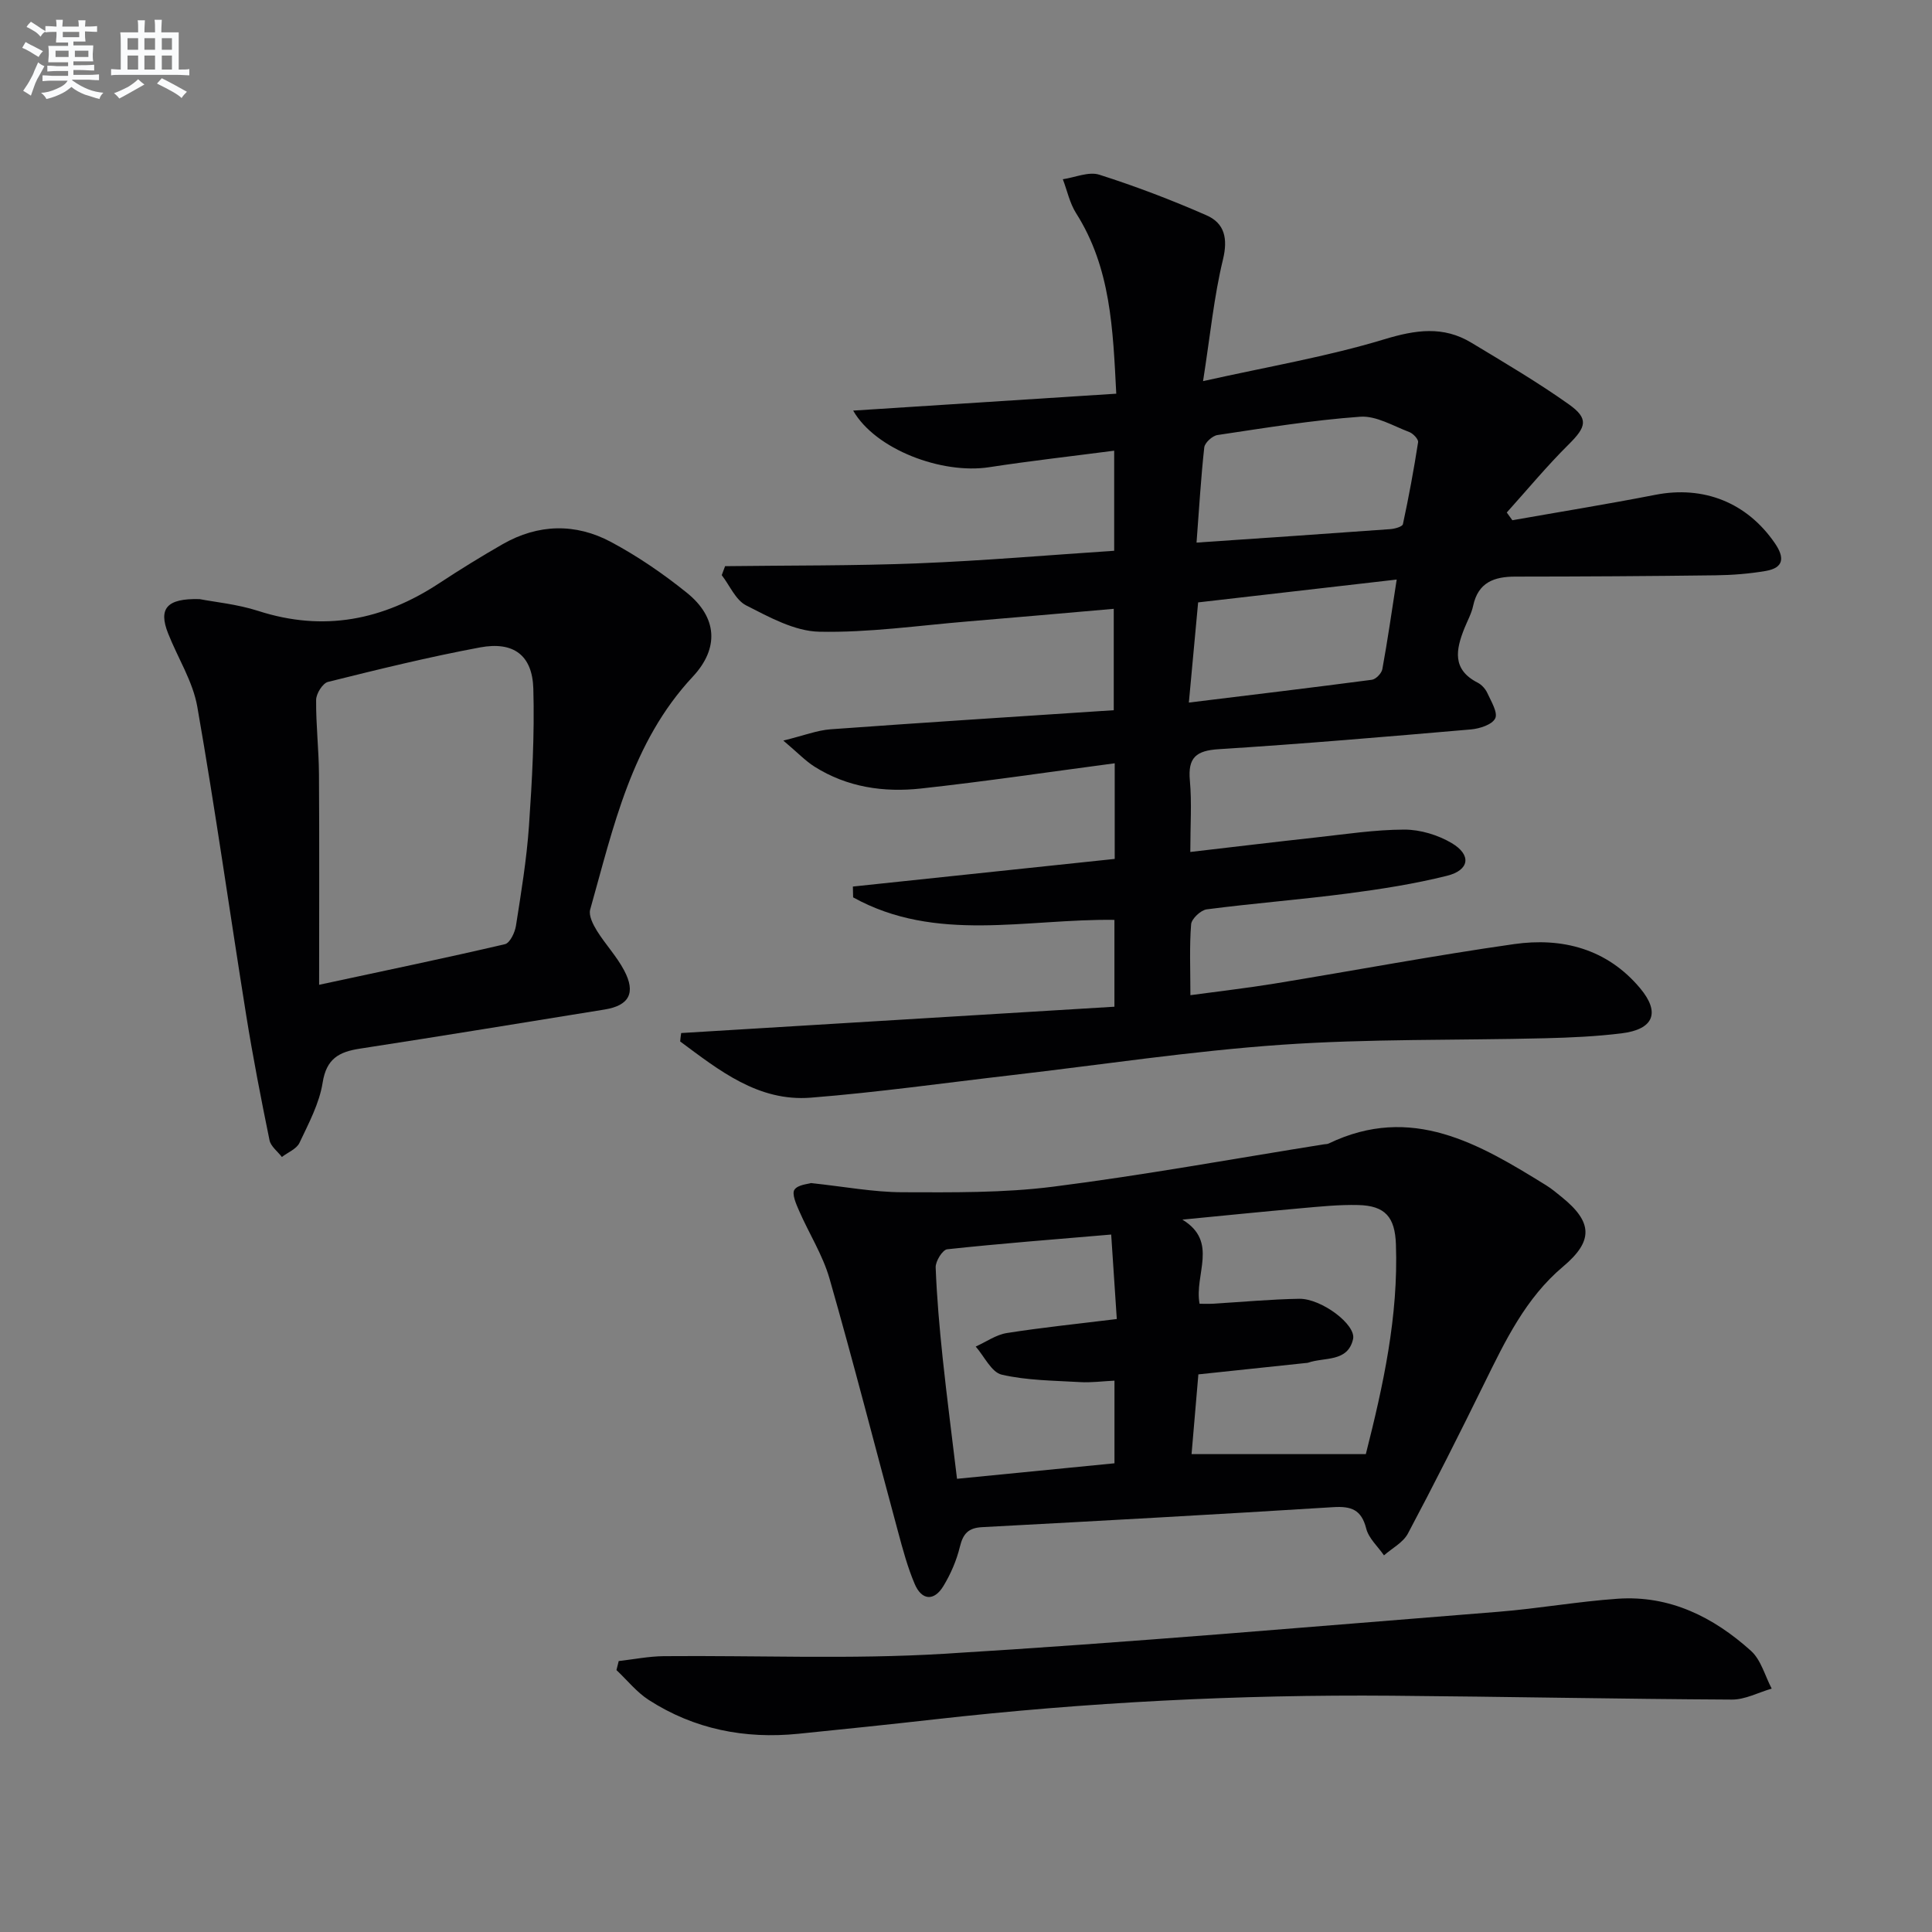 <svg enable-background="new 0 0 400 400" viewBox="0 0 400 400" xmlns="http://www.w3.org/2000/svg"><rect x="0" y="0" width="400" height="400" fill="#808080" stroke="none"/><g fill="#010103"><path d="m141.03 213.88c29.83-1.81 59.66-3.62 89.7-5.45 0-6.63 0-12.2 0-17.98-18.29-.25-36.98 4.83-54.1-4.66-.02-.75-.03-1.49-.05-2.24 18.01-1.9 36.02-3.8 54.21-5.72 0-6.89 0-13.5 0-19.8-13.48 1.78-26.75 3.76-40.08 5.22-7.71.85-15.31-.25-22.07-4.52-1.87-1.18-3.43-2.84-6.46-5.4 4.3-1.06 7.02-2.14 9.81-2.34 19.4-1.41 38.81-2.64 58.6-3.95 0-7.02 0-13.73 0-20.99-10.14.88-20.17 1.78-30.21 2.61-10.26.85-20.54 2.35-30.78 2.13-5.1-.11-10.34-3.02-15.12-5.45-2.18-1.11-3.39-4.12-5.05-6.26.23-.62.46-1.24.69-1.86 13.33-.17 26.67-.06 39.98-.59 13.44-.53 26.85-1.69 40.58-2.6 0-7.03 0-13.76 0-20.72-8.8 1.15-17.37 2.11-25.88 3.42-9.82 1.51-23.58-3.69-28.16-11.72 18.22-1.17 35.99-2.32 54.47-3.5-.69-13.39-1.12-26.03-8.31-37.36-1.33-2.09-1.85-4.68-2.75-7.04 2.53-.37 5.35-1.64 7.55-.94 7.53 2.4 14.96 5.23 22.2 8.41 3.73 1.64 4.46 4.78 3.4 9.16-1.86 7.67-2.62 15.6-4.12 25.17 13.56-3.03 25.76-5.09 37.51-8.66 6.5-1.97 12.22-2.82 18.05.71 6.83 4.12 13.72 8.17 20.21 12.78 4.14 2.95 3.56 4.67-.08 8.28-4.5 4.46-8.56 9.37-12.81 14.09.39.53.77 1.06 1.16 1.6 9.86-1.74 19.75-3.34 29.58-5.26 10.02-1.96 18.99 1.59 24.77 10.02 2 2.91 1.93 5.08-1.89 5.74-3.41.58-6.91.86-10.37.9-13.82.18-27.65.26-41.47.27-4.41 0-7.7 1.19-8.74 6.04-.34 1.6-1.18 3.1-1.8 4.64-1.77 4.41-2.62 8.55 2.74 11.28.84.43 1.62 1.31 2.01 2.17.78 1.71 2.2 4.01 1.62 5.22-.63 1.3-3.22 2.13-5.03 2.29-17.39 1.5-34.78 2.99-52.2 4.09-4.67.29-6.43 1.71-5.99 6.48.42 4.61.09 9.28.09 14.8 9-1.04 17.48-2.07 25.98-3 6.11-.67 12.23-1.62 18.35-1.63 3.29 0 6.95 1.11 9.8 2.8 4.13 2.45 3.68 5.6-.98 6.76-6.73 1.68-13.63 2.76-20.52 3.66-9.72 1.27-19.5 2.03-29.22 3.29-1.24.16-3.14 1.94-3.24 3.09-.37 4.62-.15 9.28-.15 14.68 6.12-.83 11.8-1.48 17.43-2.4 16.52-2.7 32.99-5.81 49.56-8.17 10-1.43 19.28.97 26.11 9.12 4.24 5.06 2.82 8.53-3.82 9.35-5.27.65-10.61.89-15.92 1.02-18.14.45-36.33.09-54.41 1.34-18.71 1.3-37.3 4.14-55.95 6.3-13.86 1.6-27.69 3.56-41.59 4.66-10.89.86-18.98-5.66-27.05-11.64.04-.57.13-1.16.21-1.74zm106.7-101.54c14.03-.96 27.08-1.84 40.14-2.79.92-.07 2.48-.51 2.59-1.03 1.21-5.62 2.26-11.28 3.14-16.96.1-.62-1.03-1.81-1.82-2.11-3.34-1.26-6.86-3.41-10.17-3.17-9.89.71-19.72 2.32-29.55 3.79-1.05.16-2.62 1.59-2.73 2.56-.69 6.24-1.05 12.51-1.6 19.71zm-1.59 33.12c13.3-1.63 25.6-3.1 37.89-4.72.83-.11 2.01-1.33 2.17-2.2 1.09-5.96 1.95-11.97 2.97-18.55-13.97 1.61-27.22 3.13-41.11 4.73-.6 6.46-1.2 12.97-1.92 20.74z"/><path d="m167.9 244.94c7.01.75 12.94 1.88 18.89 1.9 10.43.03 20.95.16 31.26-1.15 18.75-2.38 37.38-5.79 56.06-8.77.33-.05.69-.03.98-.17 17.16-8.25 31.14.06 45.05 8.67 1.13.7 2.15 1.57 3.19 2.41 6.47 5.22 6.56 9.13.28 14.41-7.76 6.53-11.98 15.4-16.33 24.23-5.12 10.42-10.34 20.79-15.79 31.04-.99 1.86-3.27 3.03-4.95 4.51-1.27-1.84-3.17-3.52-3.68-5.55-.99-3.92-3.11-4.66-6.81-4.43-24.22 1.51-48.46 2.85-72.7 4.14-2.85.15-3.95 1.33-4.61 4.04-.69 2.85-1.91 5.68-3.44 8.19-1.94 3.17-4.48 2.91-5.91-.44-1.49-3.49-2.48-7.2-3.47-10.88-4.73-17.46-9.2-34.99-14.18-52.38-1.4-4.88-4.25-9.33-6.3-14.04-.61-1.39-1.53-3.48-.96-4.35.7-1.05 2.84-1.17 3.42-1.38zm80.46 24.99c1.11 0 1.92.04 2.72-.01 5.97-.35 11.93-.92 17.9-1.02 4.56-.08 11.82 5.34 11.16 8.33-1.09 4.87-5.96 3.71-9.33 4.91-.15.05-.33.04-.49.06-7.37.78-14.73 1.56-22.21 2.35-.48 5.6-.94 11.01-1.41 16.51h36.08c3.6-14.2 6.76-28.54 6.23-43.46-.2-5.61-2.22-7.98-7.8-8.11-3.97-.1-7.96.32-11.92.67-8.17.73-16.33 1.56-24.49 2.35 7.56 4.59 2.41 11.34 3.56 17.42zm-18.3-14.33c-11.84 1.01-22.91 1.86-33.95 3.05-.96.1-2.44 2.48-2.39 3.75.24 6.3.8 12.59 1.46 18.86.87 8.19 1.94 16.36 2.96 24.91 11.33-1.12 21.98-2.17 32.6-3.21 0-6.09 0-11.52 0-17.11-2.54.12-4.84.44-7.12.3-5.43-.32-10.97-.33-16.22-1.54-2.13-.49-3.61-3.79-5.39-5.82 2.15-.96 4.21-2.45 6.45-2.8 7.35-1.16 14.76-1.91 22.76-2.9-.37-5.69-.74-11.22-1.16-17.49z"/><path d="m41.33 124.04c3.07.6 7.77 1.04 12.15 2.45 13.52 4.36 25.82 1.92 37.44-5.73 4.3-2.83 8.69-5.54 13.16-8.1 7.35-4.2 15.07-4.38 22.42-.45 5.54 2.96 10.82 6.58 15.72 10.53 6.27 5.05 6.74 11.43 1.22 17.35-12.74 13.64-16.43 31.18-21.25 48.23-.35 1.24.6 3.09 1.39 4.38 1.75 2.81 4.09 5.28 5.63 8.19 2.49 4.67 1.05 7.3-4.03 8.12-16.88 2.73-33.76 5.5-50.66 8.1-4.31.66-6.94 2.06-7.72 7.04-.68 4.31-2.9 8.44-4.8 12.47-.6 1.26-2.39 1.96-3.64 2.92-.88-1.15-2.3-2.19-2.56-3.47-1.76-8.6-3.44-17.23-4.83-25.89-3.41-21.28-6.4-42.63-10.12-63.85-.92-5.26-4.05-10.12-6.05-15.2-2-5.06-.39-7.28 6.53-7.09zm24.74 79.85c13.95-3 26.25-5.55 38.48-8.41 1.02-.24 2.05-2.4 2.27-3.79 1.08-6.88 2.22-13.79 2.7-20.73.65-9.44 1.17-18.94.9-28.38-.2-6.92-4.09-9.83-11.03-8.54-10.57 1.97-21.04 4.54-31.48 7.14-1.1.27-2.45 2.43-2.46 3.72-.05 5.14.56 10.28.59 15.42.09 14.1.03 28.2.03 43.57z"/><path d="m128.1 343.9c3.12-.35 6.23-.98 9.35-1.01 19.32-.17 38.7.68 57.95-.49 38.32-2.31 76.57-5.66 114.84-8.7 8.25-.66 16.45-2.13 24.7-2.7 10.77-.74 19.82 3.8 27.58 10.79 2.09 1.88 2.9 5.18 4.29 7.82-2.75.79-5.5 2.29-8.25 2.27-23.47-.12-46.94-.61-70.41-.8-31.63-.26-63.17 1.35-94.6 4.89-9.41 1.06-18.83 2.04-28.25 2.99-11.1 1.12-21.55-.93-30.98-7-2.51-1.62-4.47-4.1-6.69-6.19.16-.61.31-1.24.47-1.87z"/></g><path d="m6.8 9.5c.6.3 1.3.7 2.1 1.1-.4.4-.7.8-.9 1.2-.7-.4-1.3-.8-1.8-1.1s-1.1-.6-1.6-.8c.2-.4.5-.8.7-1.2.4.2.8.5 1.5.8zm.9 6.9c-.3.6-.5 1.1-.7 1.7s-.4 1.1-.6 1.7c-.6-.4-1.1-.7-1.6-1 .7-1 1.2-1.8 1.5-2.4.3-.5.6-1.1.8-1.7.3-.6.5-1.2.8-1.8.3.3.8.6 1.3.8-.7 1.3-1.2 2.2-1.5 2.7zm.1-11c.4.3 1 .7 1.7 1.1-.5.2-.8.6-1.1 1.1-.5-.6-1-1-1.4-1.2s-.9-.6-1.5-.8c.2-.4.5-.7.9-1.1.5.3.9.6 1.4.9zm10.5 13.1c1 .4 2 .6 3.1.7-.4.4-.7.8-.8 1.3-.9-.2-1.9-.6-3-.9-1-.4-2-.9-2.8-1.6-.5.4-1.1.9-1.9 1.3s-1.9.9-3.3 1.2c-.1-.3-.5-.8-1.1-1.3 1 0 2.1-.3 3.2-.8 1.2-.5 1.9-1 2.3-1.7h-3.2c-.4 0-1 0-2 .1v-1.2c1 0 1.7.1 2 .1h3.3v-1h-2.3c-.2 0-.9 0-2 .1v-1.2c1.2 0 1.9.1 2 .1h2.3v-.8h-4.1c0-.7.1-1.2.1-1.6 0-.5 0-1.1-.1-1.8h4.1v-.7h-2.5c0-.6.1-1.1.1-1.6v-.6h-.5c-.4 0-1 0-1.8.1v-1.3c1.2 0 1.9.1 2.1.1h.2c0-.3 0-.8-.1-1.4h1.4c0 .6-.1 1-.1 1.4h3.4c0-.4 0-.8-.1-1.3h1.5c0 .4-.1.9-.1 1.3.7 0 1.5 0 2.5-.1v1.2c-1 0-1.8-.1-2.5-.1v.6c0 .3 0 .8.1 1.5h-2.5v.8h4.1c0 .8-.1 1.3-.1 1.8s0 1 .1 1.5h-4.1v.8h1.4c.8 0 1.8 0 2.9-.1v1.2c-1 0-1.9-.1-2.8-.1h-1.5v1h3.2c.3 0 1 0 2.1-.1v1.2c-1.1 0-1.8-.1-2.1-.1h-3.4l-.1.1c1.4 1 2.4 1.5 3.4 1.9zm-4.1-6.7v-1.3h-2.7v1.3zm2.2-4.1v-1.1h-3.4v1.1zm1.9 4.1v-1.3h-2.8v1.3z" fill="#fafbfc"/><path d="m37 6.7v2.3 5.4c1 0 1.8 0 2.2-.1v1.3c-.6 0-1.5-.1-2.5-.1h-11.9c-.7 0-1.3 0-1.8.1v-1.3c.5 0 1.1.1 2 .1v-5.2c0-1 0-1.8-.1-2.5h3.7c0-1.3 0-2.1-.1-2.5h1.5c0 .4-.1 1.3-.1 2.5h2.2c0-1.2 0-2.1-.1-2.6h1.5c0 .4-.1 1.3-.1 2.6zm-12.3 13.7c-.3-.4-.7-.8-1.1-1.1 1.1-.4 2.1-.9 2.9-1.3.8-.5 1.5-1 2.1-1.6.4.4.9.8 1.3 1.1-2.5 1.4-4.2 2.4-5.2 2.9zm3.9-10.1v-2.4h-2.2v2.4zm0 4.1v-2.9h-2.2v2.9zm3.5-4.1v-2.4h-2.2v2.4zm0 4.1v-2.9h-2.2v2.9zm.4 2.9 1-1.1c.6.3 1.4.7 2.5 1.3s2 1.1 2.7 1.5c-.4.4-.8.8-1.1 1.3-.8-.8-2.5-1.7-5.1-3zm3.1-7v-2.4h-2.1v2.4zm0 4.1v-2.9h-2.1v2.9z" fill="#fafbfc"/></svg>
